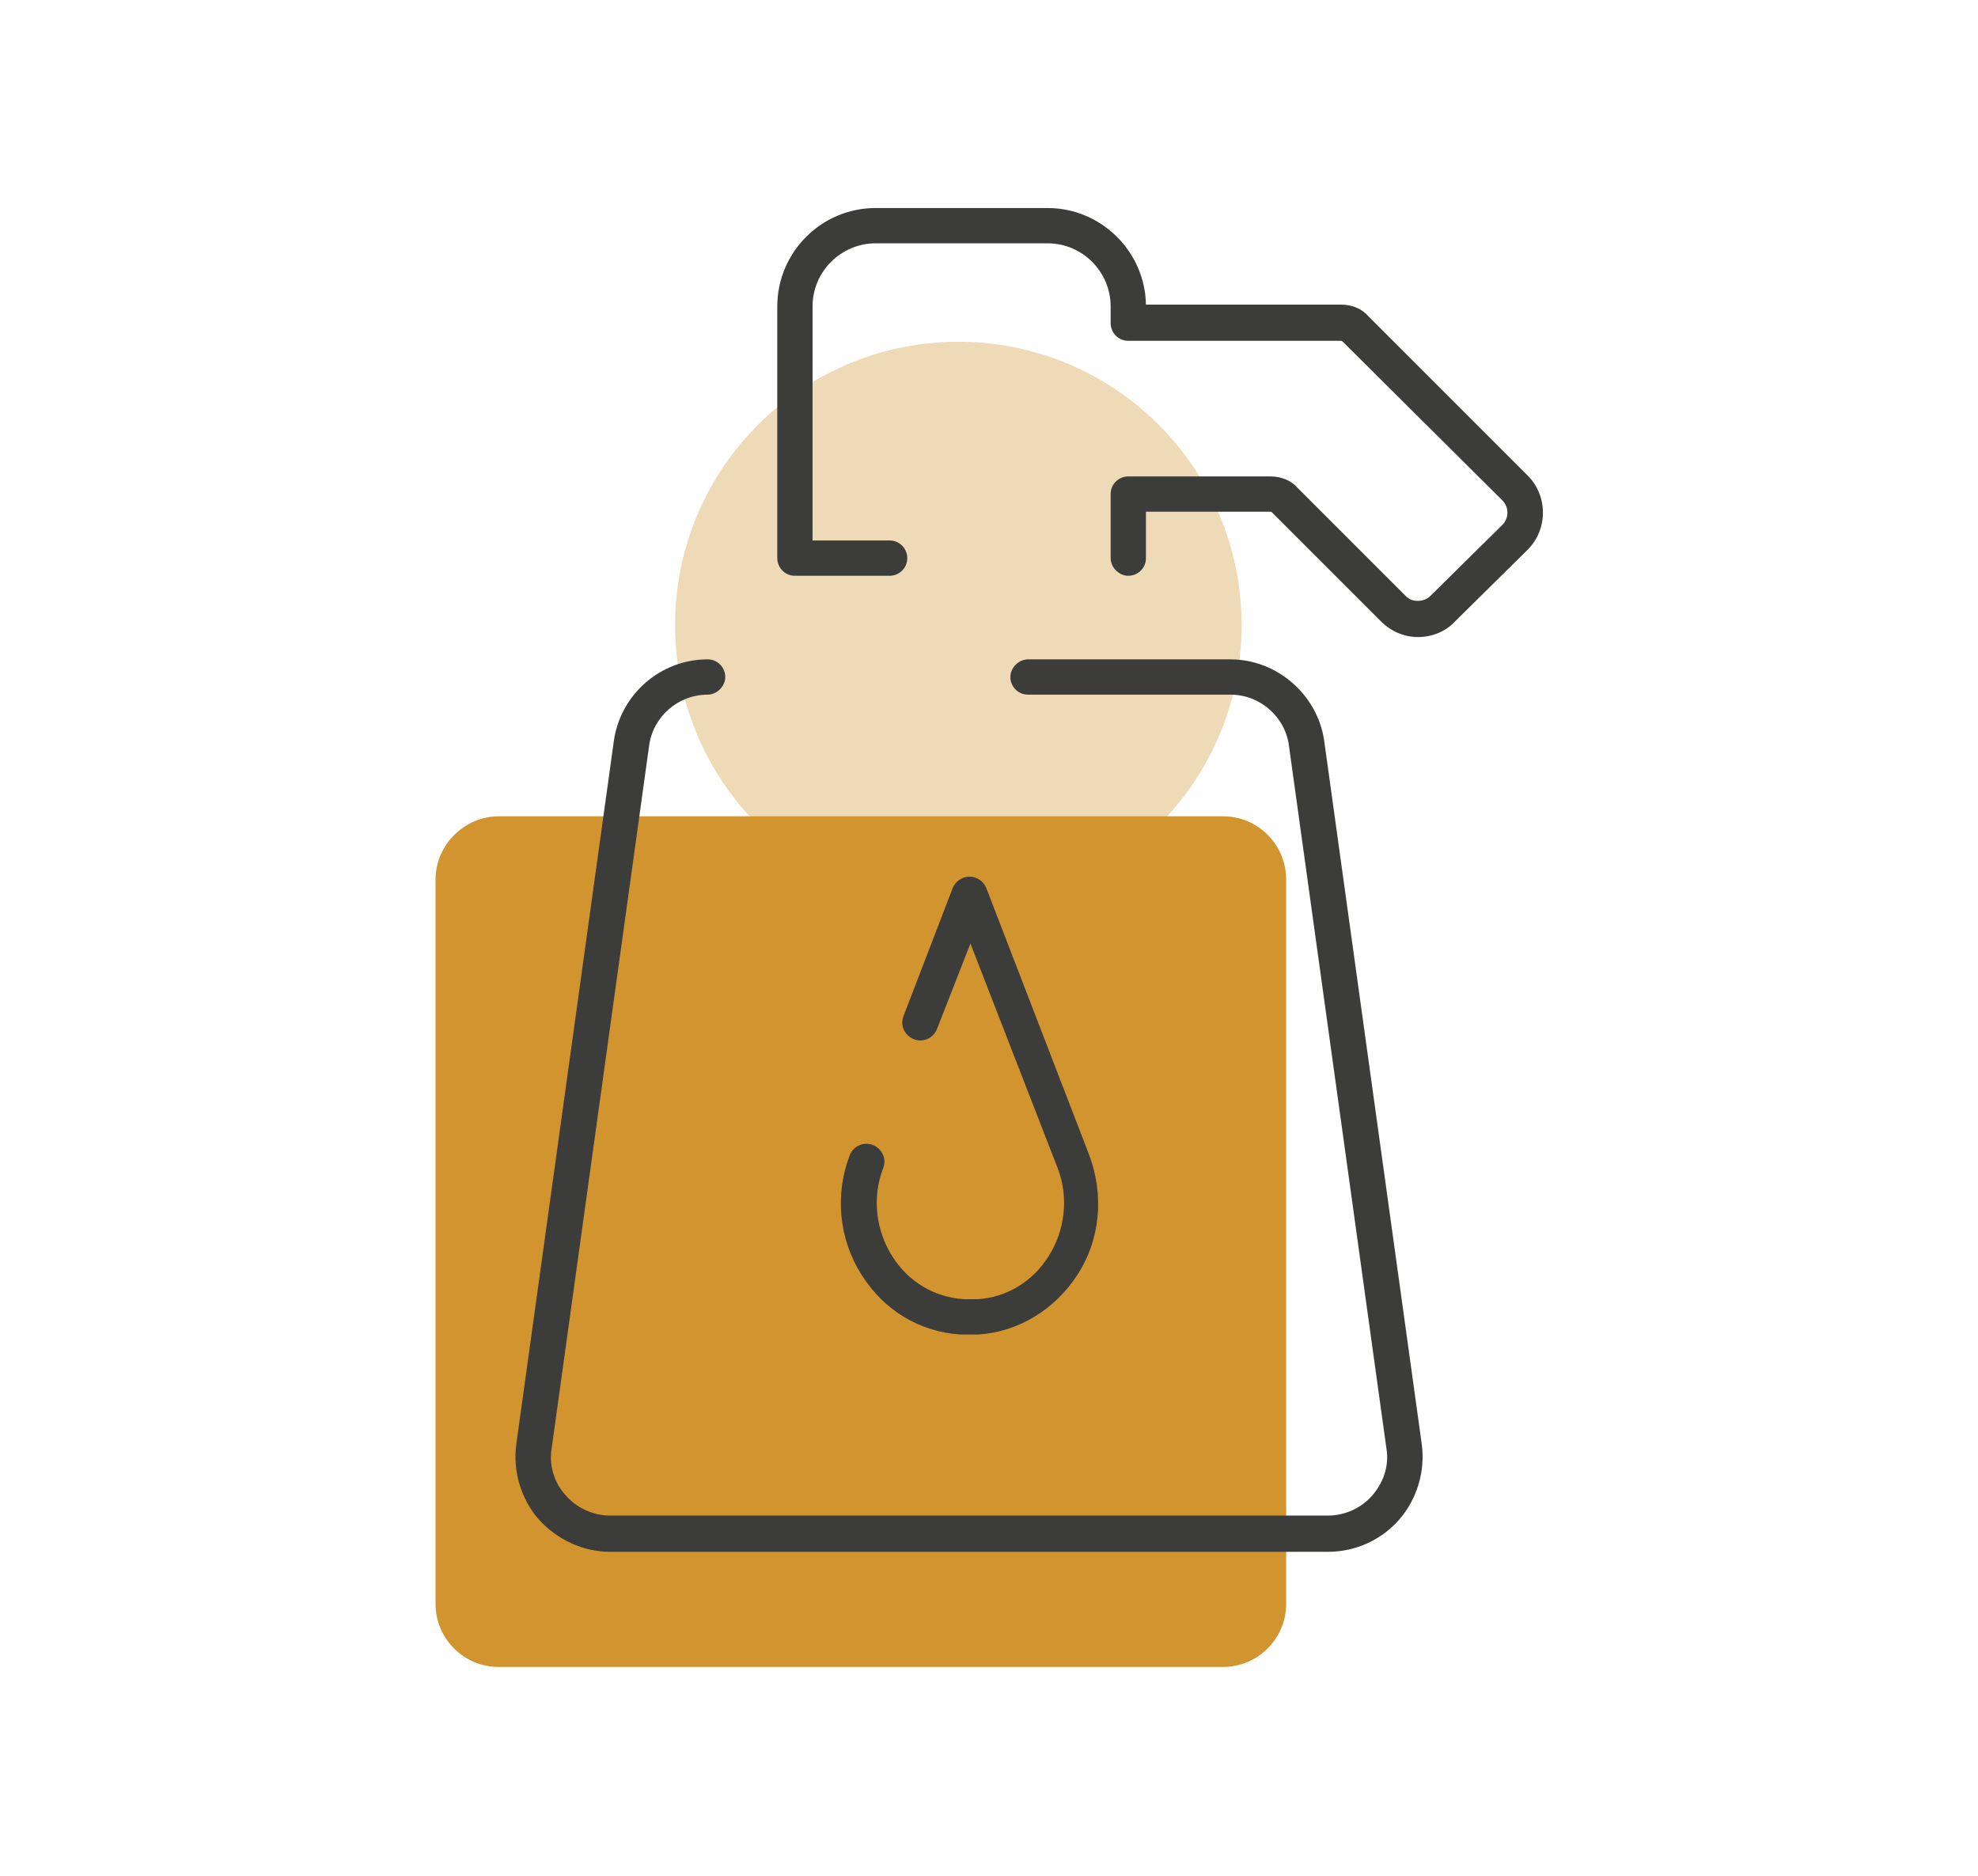 <svg xmlns="http://www.w3.org/2000/svg" xmlns:xlink="http://www.w3.org/1999/xlink" id="Capa_1" x="0px" y="0px" viewBox="0 0 213 202" style="enable-background:new 0 0 213 202;" xml:space="preserve"><style type="text/css">	.st0{opacity:0.34;}	.st1{fill:#D1942F;}	.st2{fill:#3C3C3B;}</style><g>	<g class="st0">		<circle class="st1" cx="103.2" cy="67.3" r="30.5"></circle>	</g>	<path class="st1" d="M53.7,87.9h78c3.8,0,6.8,3.1,6.8,6.8v78c0,3.8-3.1,6.8-6.8,6.8h-78c-3.8,0-6.8-3.1-6.8-6.8v-78  C46.9,91,50,87.9,53.7,87.9z"></path>	<g>		<g>			<path class="st2" d="M152.7,68.6c-1.5,0-2.9-0.6-4-1.7l-11.7-11.7c-0.1-0.1-0.2-0.1-0.2-0.1h-13.4v5c0,1.1-0.9,1.9-1.9,1.9    s-1.9-0.9-1.9-1.9v-6.9c0-1.1,0.9-1.9,1.9-1.9h15.3c1.1,0,2.2,0.4,2.9,1.2l11.7,11.7c0.4,0.4,0.8,0.5,1.3,0.5c0,0,0,0,0,0    c0.5,0,1-0.2,1.3-0.5l7.8-7.7c0.7-0.7,0.7-1.9,0-2.6l-17.2-17.1c-0.1-0.1-0.2-0.1-0.2-0.1h-22.9c-1.1,0-1.9-0.9-1.9-1.9V33    c0-3.7-3-6.8-6.8-6.8H94.3c-3.7,0-6.8,3-6.8,6.8v25.2h8.3c1.1,0,1.9,0.9,1.9,1.9c0,1.1-0.9,1.9-1.9,1.9H85.6    c-1.1,0-1.9-0.9-1.9-1.9V33c0-5.8,4.7-10.6,10.6-10.6h18.5c5.8,0,10.5,4.7,10.6,10.4h21c1.1,0,2.2,0.4,2.9,1.2l17.2,17.2    c2.2,2.2,2.2,5.8,0,8l-7.8,7.7C155.7,68,154.2,68.6,152.7,68.6C152.7,68.6,152.7,68.6,152.7,68.6z"></path>		</g>		<g>			<path class="st2" d="M143,167.1H65.7c-2.9,0-5.7-1.3-7.7-3.5c-1.9-2.2-2.8-5.2-2.4-8.1l10.5-75.7c0.7-5,5-8.8,10.1-8.8    c1.1,0,1.9,0.9,1.9,1.9s-0.9,1.9-1.9,1.9c-3.2,0-5.9,2.4-6.3,5.5L59.4,156c-0.3,1.8,0.3,3.7,1.5,5c1.2,1.4,3,2.2,4.8,2.2H143    c1.8,0,3.6-0.8,4.8-2.2c1.2-1.4,1.8-3.2,1.5-5l-10.5-75.7c-0.4-3.1-3.1-5.5-6.3-5.5h-21.8c-1.1,0-1.9-0.9-1.9-1.9    s0.9-1.9,1.9-1.9h21.8c5,0,9.4,3.8,10.1,8.8l10.5,75.7c0.4,2.9-0.5,5.9-2.4,8.1C148.8,165.8,146,167.1,143,167.1z M104.4,143.7    c-0.3,0-0.7,0-1,0c-4.4-0.3-8.2-2.6-10.6-6.4c-2.5-3.9-2.9-8.7-1.3-12.9c0.4-1,1.5-1.5,2.5-1.1c1,0.4,1.5,1.5,1.1,2.5    c-1.2,3.1-0.8,6.7,1,9.5c1.7,2.7,4.5,4.4,7.7,4.6c0.5,0,1,0,1.5,0c3.1-0.2,5.9-1.9,7.6-4.6c1.8-2.8,2.2-6.4,1-9.5l-9.4-24.2    l-3.6,9.2c-0.4,1-1.5,1.5-2.5,1.1c-1-0.4-1.5-1.5-1.1-2.5l5.3-13.8c0.3-0.7,1-1.2,1.8-1.2c0.8,0,1.5,0.5,1.8,1.2l11.1,28.8    c1.6,4.3,1.2,9.1-1.3,12.9c-2.4,3.7-6.3,6.1-10.6,6.4C105,143.7,104.7,143.7,104.4,143.7z"></path>		</g>	</g></g></svg>